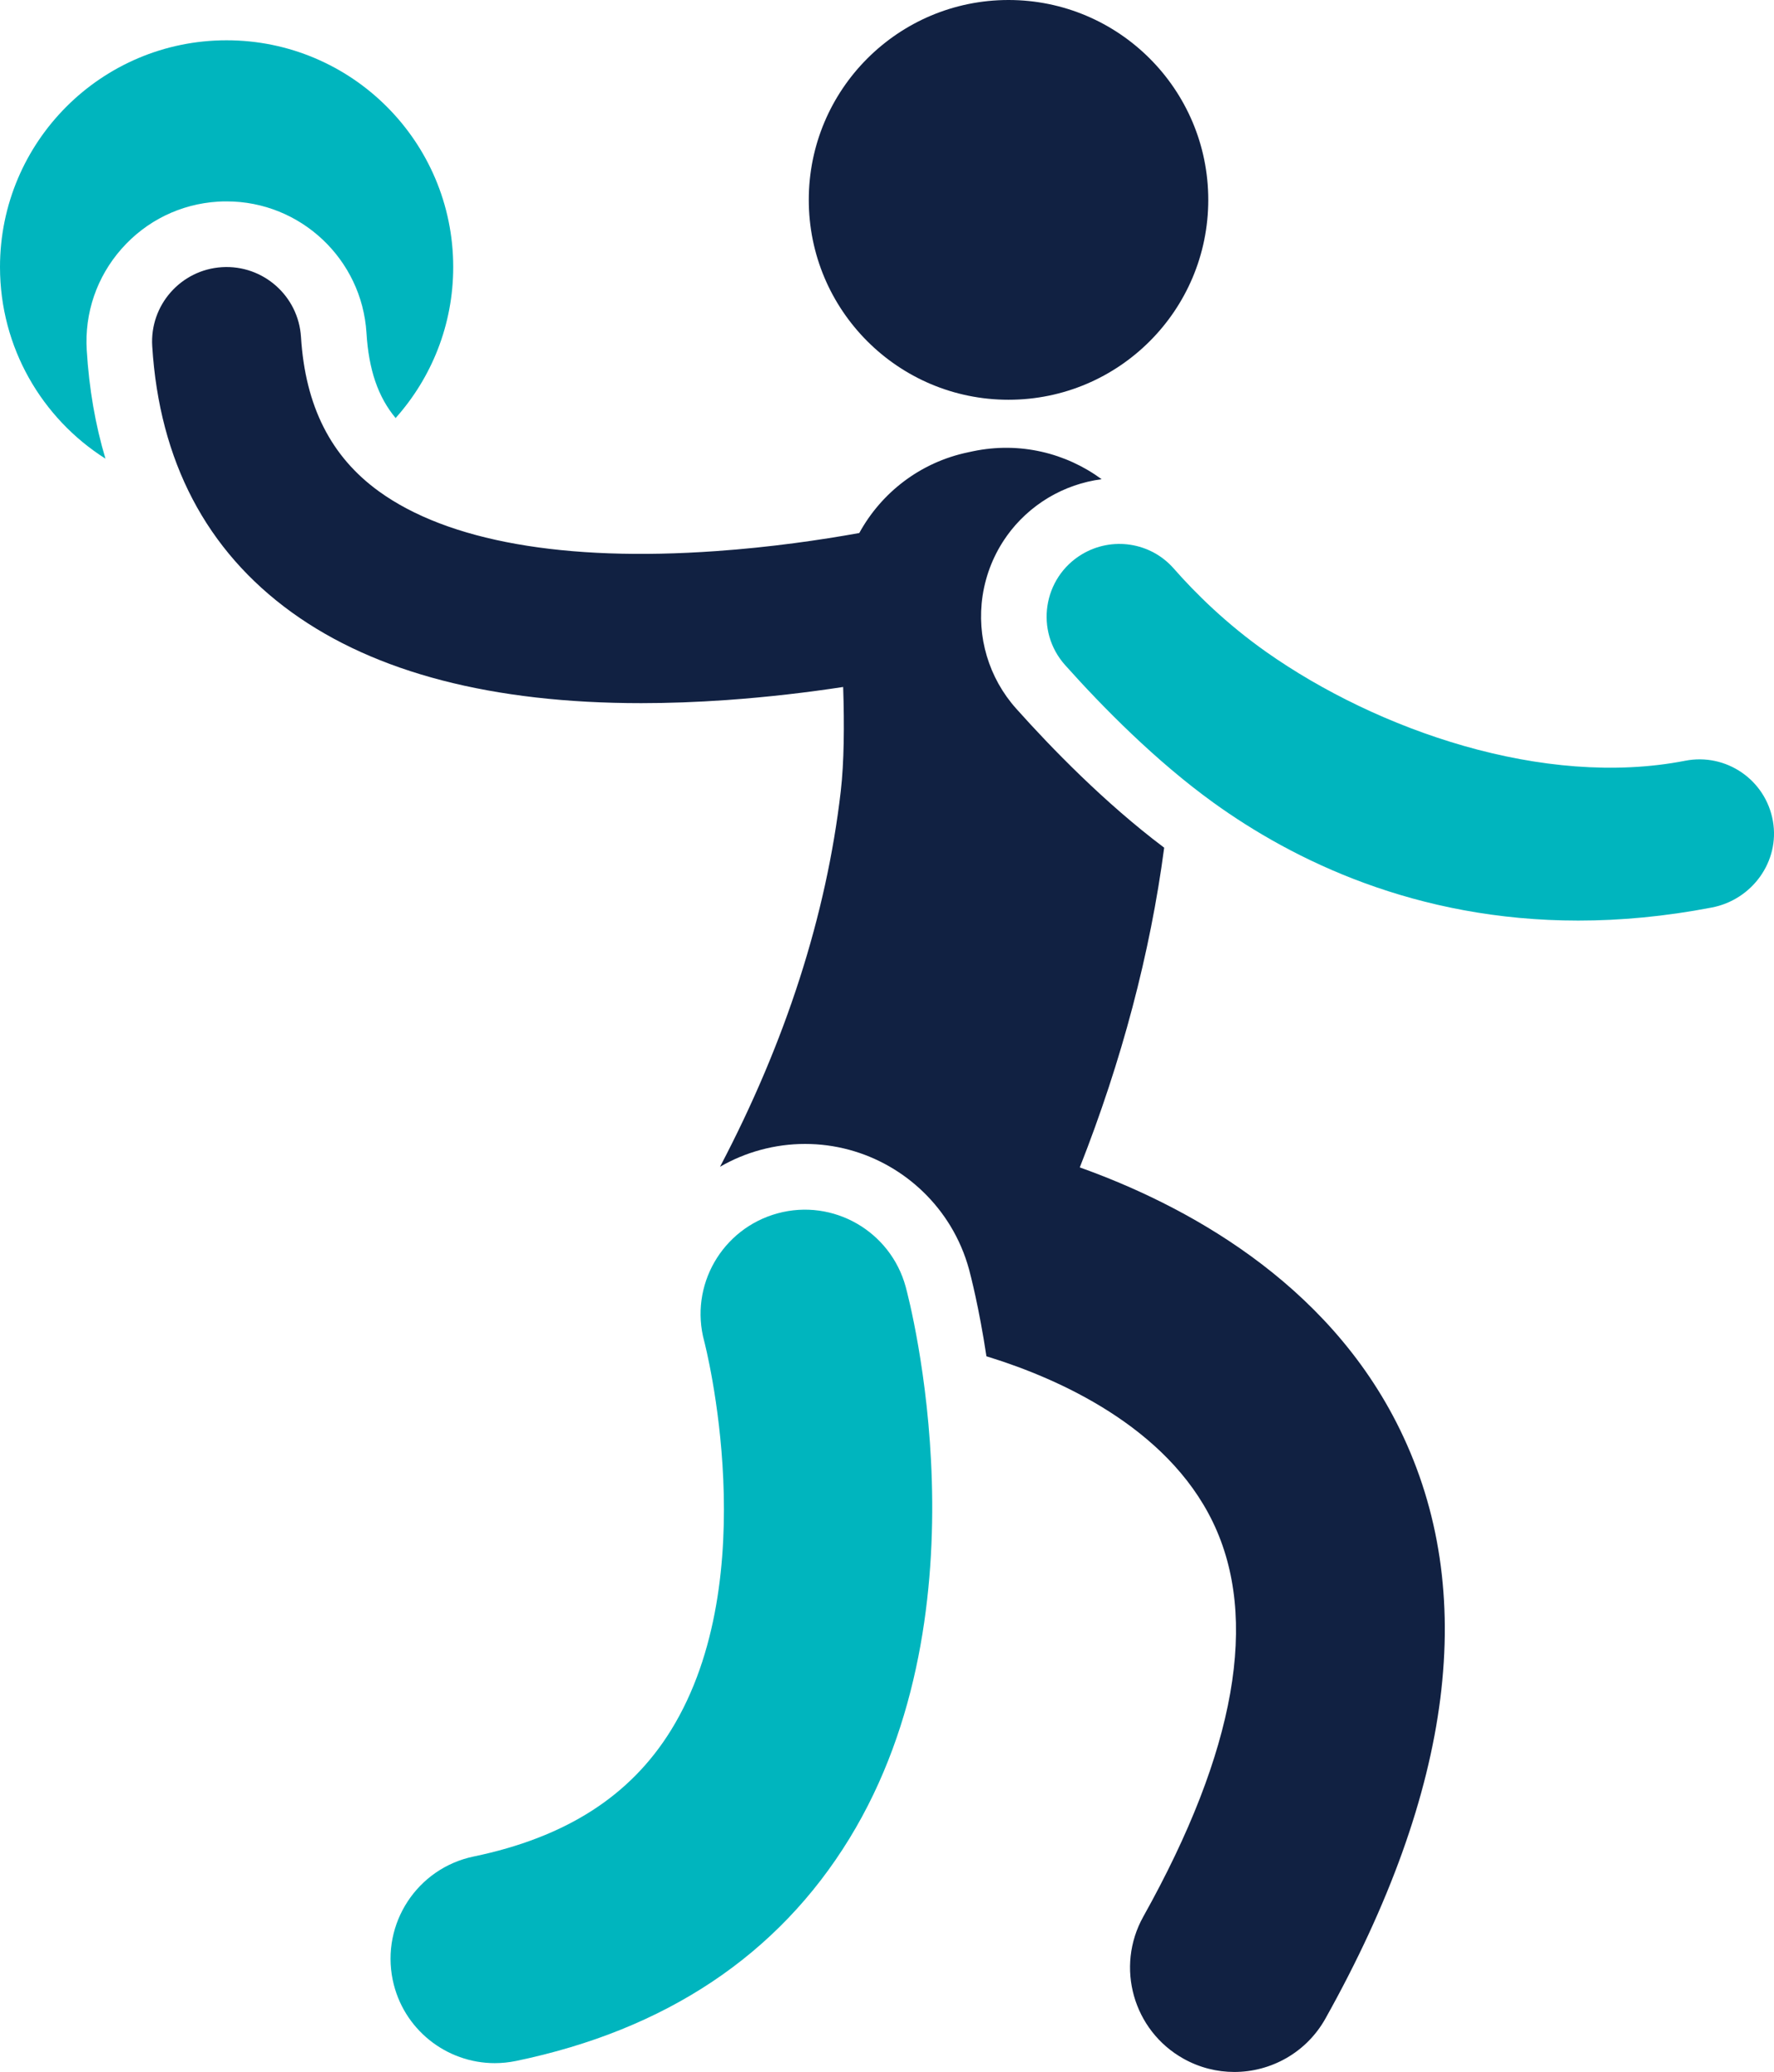 <svg xmlns="http://www.w3.org/2000/svg" xmlns:xlink="http://www.w3.org/1999/xlink" id="Layer_1" x="0px" y="0px" viewBox="0 0 362.18 422.76" xml:space="preserve">
<g>
	<path fill="#112142" d="M205.9,0c-22.52,0-40.78,18.26-40.78,40.78c0,22.52,18.26,40.78,40.78,40.78   c22.52,0,40.78-18.26,40.78-40.78C246.68,18.26,228.42,0,205.9,0L205.9,0z"></path>
	<path fill="#112142" d="M77.39,100.27c-9.85-7.11-15.06-17.42-15.94-31.51C60.93,60.37,53.71,54,45.32,54.51   c-8.39,0.52-14.77,7.74-14.24,16.13c1.46,23.43,11.04,41.7,28.49,54.3c17.06,12.31,41,18.52,71.34,18.52   c5.58,0,11.36-0.21,17.36-0.63c8.67-0.61,16.78-1.59,23.87-2.67c0.26,7.83,0.19,15.39-0.49,21.28   c-2.94,25.33-11.22,51.06-24.65,76.61c2.54-1.47,5.3-2.64,8.26-3.44c2.97-0.81,6.03-1.22,9.1-1.22c12.31,0,23.47,6.54,29.66,16.71   c1.66,2.73,2.96,5.72,3.83,8.92c0.3,1.14,2.03,7.71,3.54,17.7c0.23,0.07,0.46,0.14,0.69,0.21c13.85,4.32,36.09,14.06,45.54,33.62   c9.47,19.61,4.7,46.69-14.2,80.48c-5.74,10.27-2.07,23.25,8.2,28.99c3.29,1.84,6.86,2.71,10.38,2.71c7.46,0,14.71-3.93,18.61-10.91   c26.16-46.78,31.28-87.2,15.22-120.12c-14.88-30.51-44.4-46.03-65.38-53.52c8.55-21.68,14.38-43.68,17.23-65.23   c-12.14-9.13-23.04-20.35-30.21-28.37c-2.81-3.14-4.83-6.8-6-10.72c-1.18-3.94-1.49-8.14-0.86-12.33   c0.68-4.44,2.37-8.57,4.91-12.13v-0.01c2.23-3.13,5.12-5.81,8.52-7.85c3.34-1.99,7.04-3.27,10.87-3.77   c-7.25-5.32-16.66-7.71-26.28-5.7c-0.32,0.07-0.65,0.13-0.97,0.21c-9.77,2.03-17.72,8.24-22.23,16.47   c-7.84,1.41-18.07,2.91-29.27,3.69C115.22,114.64,91.44,110.42,77.39,100.27L77.39,100.27z"></path>
	<path fill="#00B5BE" d="M96.71,378.77c-11.52,2.39-18.92,13.67-16.53,25.19c2.09,10.06,10.95,16.97,20.84,16.97   c1.44,0,2.89-0.15,4.36-0.45c30.57-6.35,53.46-21.61,68.03-45.36c28.84-47.01,12.22-109.92,11.5-112.57   c-3.09-11.35-14.8-18.09-26.15-15c-11.35,3.09-18.07,14.76-14.98,26.12c0.13,0.48,12.48,48.13-6.77,79.3   C128.71,366.42,115.53,374.86,96.71,378.77L96.71,378.77z"></path>
	<path fill="#00B5BE" d="M361.96,167.53c-1.47-8.42-9.56-13.95-17.91-12.32c-28.87,5.64-62.88-6.26-85.48-22.16   c-8.21-5.78-14.54-12.05-18.94-17.06c-4.71-5.37-12.6-6.57-18.73-2.91l0,0c-7.99,4.78-9.66,15.66-3.45,22.61   c7.7,8.61,18.56,19.62,30.3,28.08c16.3,11.74,41.31,24.05,74.48,24.05c8.55,0,17.64-0.82,27.27-2.67   C357.71,183.57,363.4,175.77,361.96,167.53L361.96,167.53z"></path>
	<path fill="#00B5BE" d="M46.26,8.22C20.71,8.22,0,28.94,0,54.48c0,16.45,8.59,30.9,21.53,39.1c-2.06-6.88-3.34-14.25-3.82-22.11   c-0.47-7.62,2.05-14.98,7.11-20.71c5.06-5.73,12.05-9.15,19.68-9.62c0.59-0.04,1.19-0.05,1.78-0.05   c15.08,0,27.61,11.79,28.54,26.84c0.46,7.47,2.34,13.04,5.95,17.36c7.31-8.18,11.76-18.98,11.76-30.81   C92.53,28.94,71.81,8.22,46.26,8.22L46.26,8.22z"></path>
</g>
</svg>